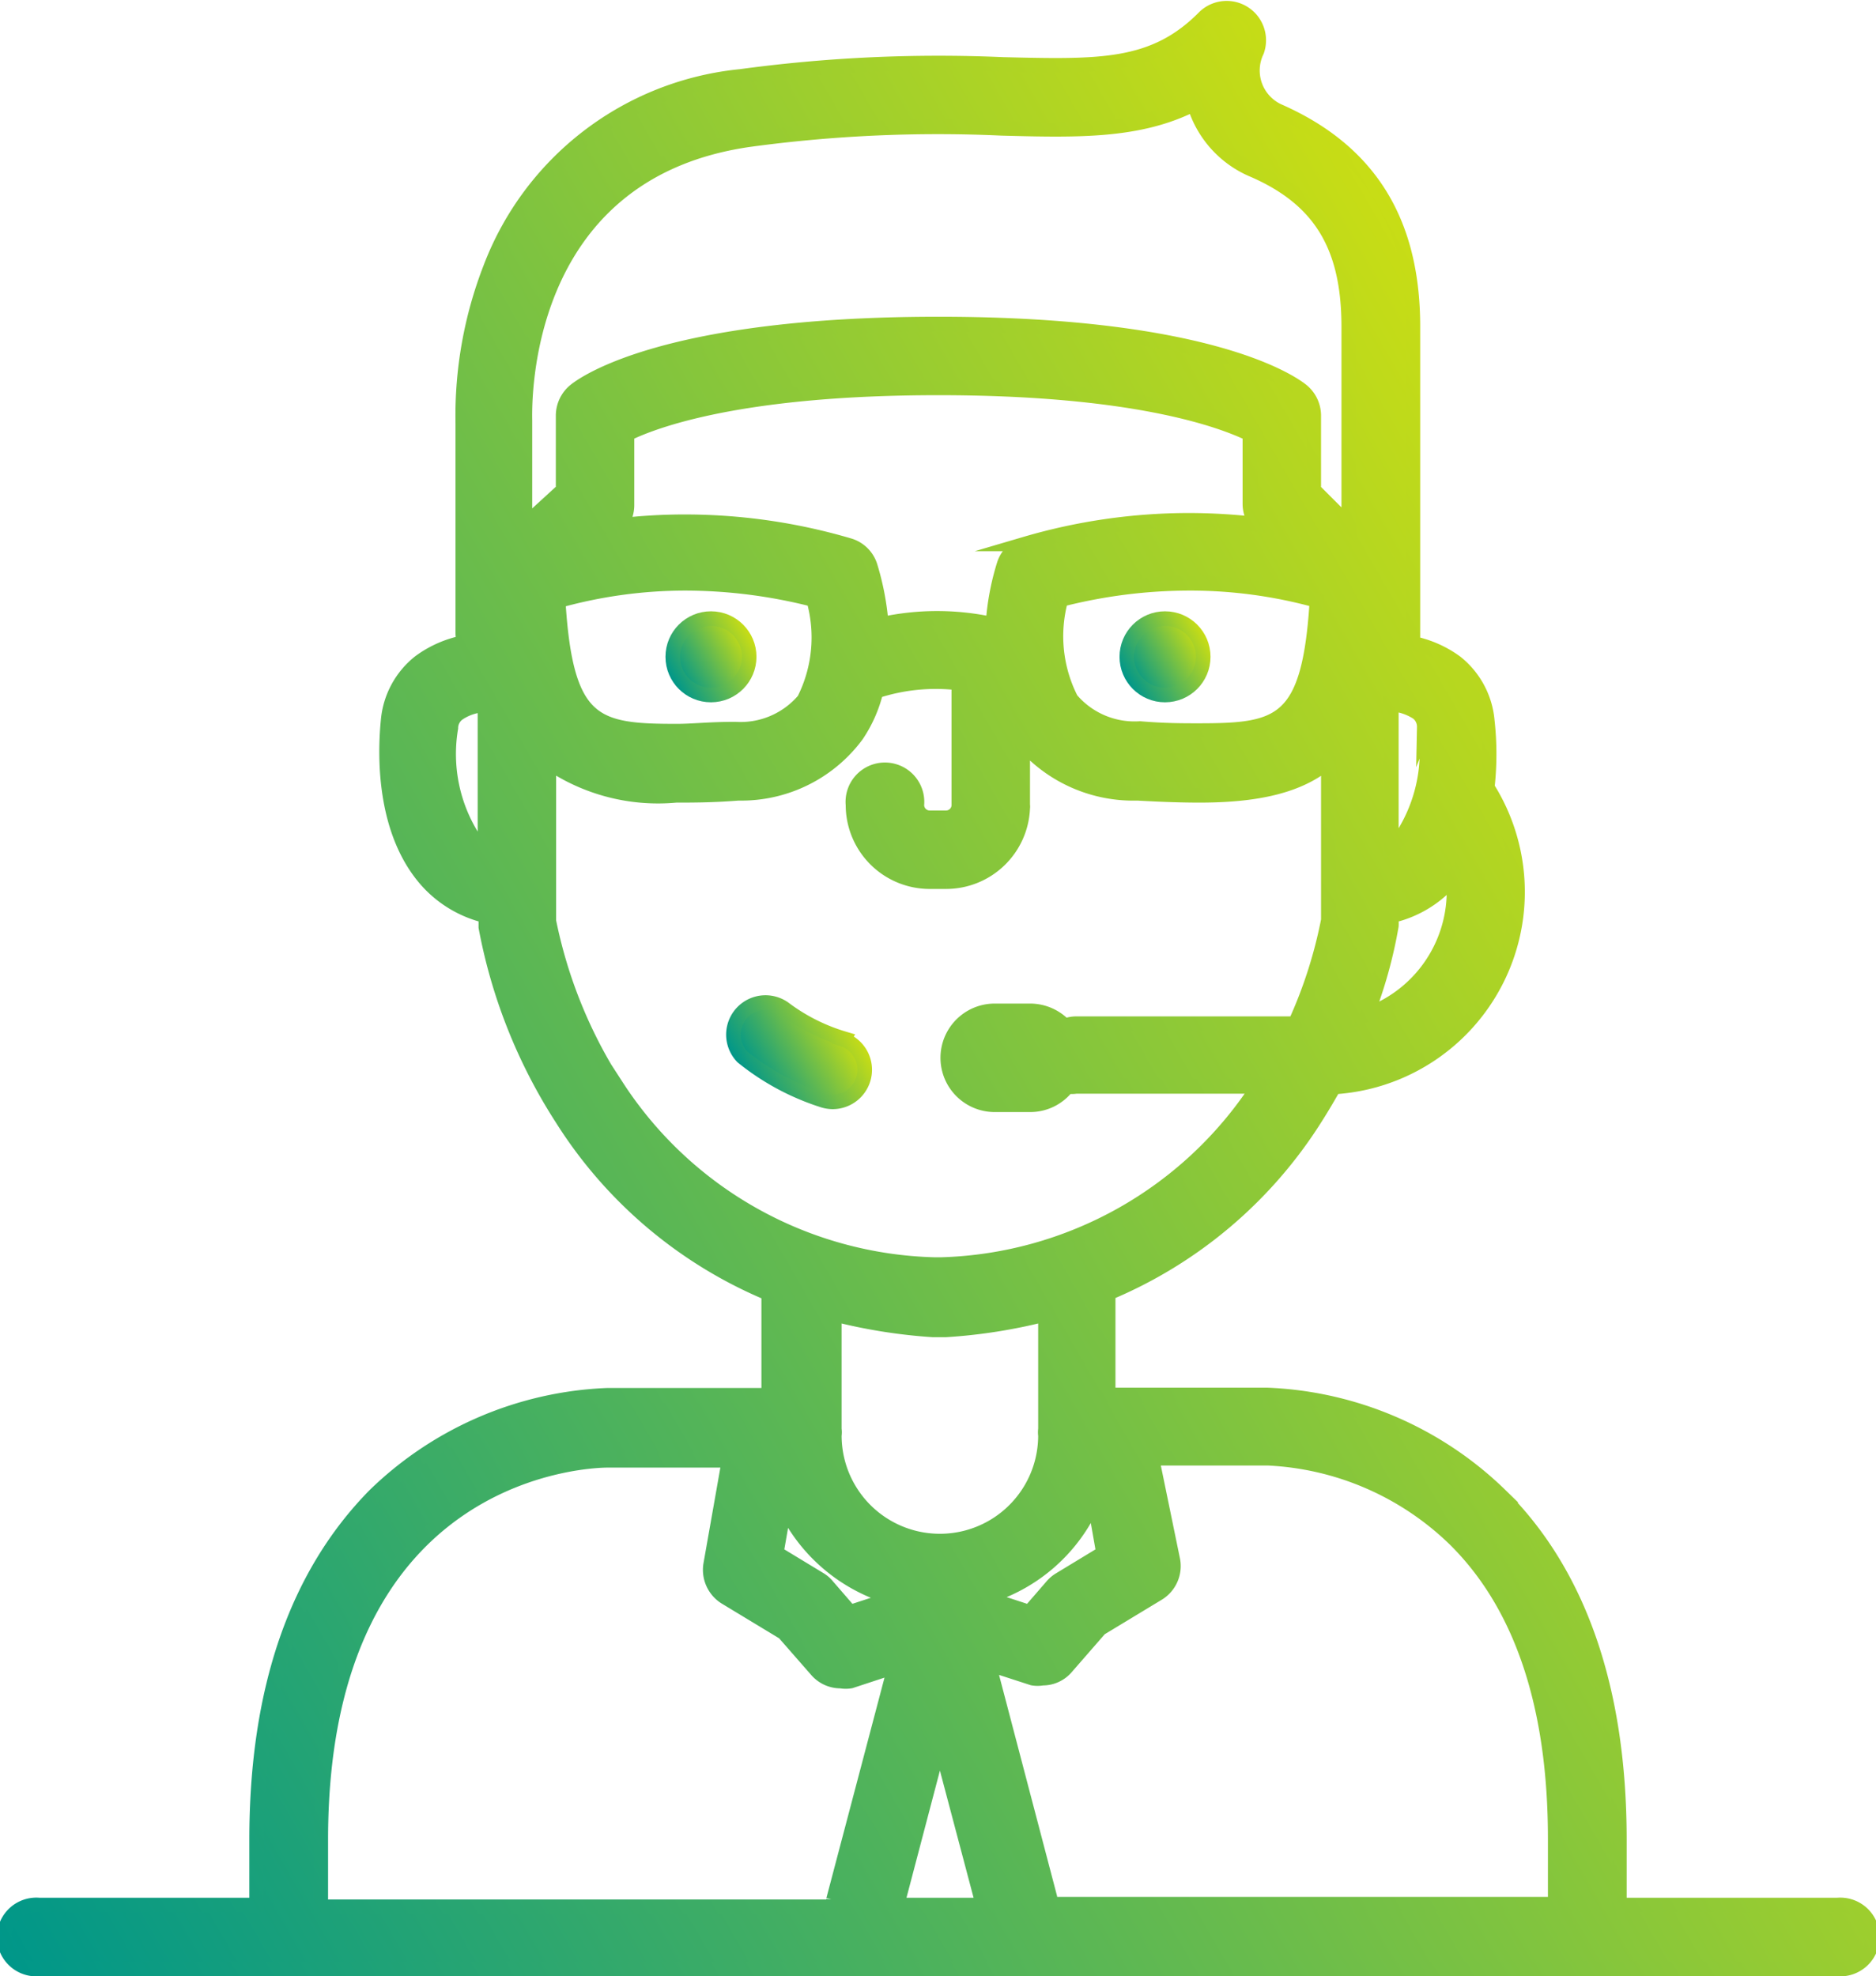 <svg xmlns="http://www.w3.org/2000/svg" xmlns:xlink="http://www.w3.org/1999/xlink" viewBox="0 0 64.33 67.76"><defs><style>.cls-1,.cls-2,.cls-3,.cls-4{stroke-miterlimit:10;stroke-width:0.5px;}.cls-1{fill:url(#Безымянный_градиент_19);stroke:url(#Безымянный_градиент_19-2);}.cls-2{fill:url(#Безымянный_градиент_19-3);stroke:url(#Безымянный_градиент_19-4);}.cls-3{fill:url(#Безымянный_градиент_19-5);stroke:url(#Безымянный_градиент_19-6);}.cls-4{fill:url(#Безымянный_градиент_19-7);stroke:url(#Безымянный_градиент_19-8);}</style><linearGradient id="Безымянный_градиент_19" x1="58.66" y1="26.27" x2="-2.66" y2="61.67" gradientUnits="userSpaceOnUse"><stop offset="0" stop-color="#c8dd15"/><stop offset="1" stop-color="#009789"/></linearGradient><linearGradient id="Безымянный_градиент_19-2" x1="58.87" y1="26.15" x2="-2.87" y2="61.8" xlink:href="#Безымянный_градиент_19"/><linearGradient id="Безымянный_градиент_19-3" x1="25.51" y1="21.87" x2="23.24" y2="23.18" xlink:href="#Безымянный_градиент_19"/><linearGradient id="Безымянный_градиент_19-4" x1="25.73" y1="21.74" x2="23.03" y2="23.3" xlink:href="#Безымянный_градиент_19"/><linearGradient id="Безымянный_градиент_19-5" x1="41.08" y1="21.87" x2="38.81" y2="23.18" xlink:href="#Безымянный_градиент_19"/><linearGradient id="Безымянный_градиент_19-6" x1="41.3" y1="21.74" x2="38.6" y2="23.3" xlink:href="#Безымянный_градиент_19"/><linearGradient id="Безымянный_градиент_19-7" x1="28.96" y1="35.12" x2="25.83" y2="36.92" xlink:href="#Безымянный_градиент_19"/><linearGradient id="Безымянный_градиент_19-8" x1="29.18" y1="34.99" x2="25.62" y2="37.05" xlink:href="#Безымянный_градиент_19"/></defs><g id="Слой_2" data-name="Слой 2"><g id="Слой_1-2" data-name="Слой 1"><g id="Наши_преимущества" data-name="Наши преимущества"><path class="cls-1" d="M63,65.32H55.53V63.07c0-5.14-1.38-9.12-4.08-11.8a12.15,12.15,0,0,0-8-3.44H38V44.51a1,1,0,0,0,0-.17,15.42,15.42,0,0,0,7.1-6c.23-.36.44-.72.64-1.07A6.7,6.7,0,0,0,51,27a10.33,10.33,0,0,0,0-2.29,2.88,2.88,0,0,0-1.08-2,3.78,3.78,0,0,0-1.47-.65V11.2c0-3.6-1.49-6-4.56-7.37a1.53,1.53,0,0,1-.79-2.08A1.1,1.1,0,0,0,41.31.58c-1.73,1.76-3.57,1.71-6.91,1.63a50.51,50.51,0,0,0-9,.41,10.26,10.26,0,0,0-8.58,6.56,14,14,0,0,0-.95,5.34V21.7a1.14,1.14,0,0,0,.05.33,3.78,3.78,0,0,0-1.53.67,2.88,2.88,0,0,0-1.08,2c-.11,1.09-.2,3.8,1.35,5.52a3.94,3.94,0,0,0,2,1.18v.23c0,.05,0,.1,0,.16a18.27,18.27,0,0,0,2.61,6.56,15.39,15.39,0,0,0,7.09,6,1,1,0,0,0,0,.17v3.32H20.84a12.13,12.13,0,0,0-8,3.44C10.17,54,8.8,57.93,8.8,63.07v2.25H1.35a1.1,1.1,0,1,0,0,2.19H63a1.1,1.1,0,1,0,0-2.19ZM43.5,50h0a9.85,9.85,0,0,1,6.4,2.79c2.28,2.26,3.43,5.71,3.43,10.25v2.25H36a2,2,0,0,0,0-.24l-2.1-8,1.51.49a1,1,0,0,0,.34,0,1.06,1.06,0,0,0,.82-.38l1.15-1.32,2-1.21a1.1,1.1,0,0,0,.5-1.13L39.5,50ZM26.9,51.64a5.85,5.85,0,0,0,3.75,3.15l-1.5.49-.78-.9a1,1,0,0,0-.25-.22l-1.5-.91Zm10.62-.21.32,1.82-1.5.91a1.09,1.09,0,0,0-.26.22l-.78.9-1.56-.51A5.81,5.81,0,0,0,37.52,51.43ZM33.71,65.32H30.76l1.47-5.59Zm1.45-46.67a1.08,1.08,0,0,0-.73.71,8.79,8.79,0,0,0-.38,2.05,8.9,8.9,0,0,0-3.83,0,9.27,9.27,0,0,0-.38-2,1.08,1.08,0,0,0-.73-.71,19.94,19.94,0,0,0-5.62-.81,18.92,18.92,0,0,0-2.24.13,1.11,1.11,0,0,0,.25-.7V14.88c1-.49,4-1.58,10.68-1.58s9.66,1.09,10.68,1.58v2.39a1.09,1.09,0,0,0,.26.71,20.45,20.45,0,0,0-2.34-.14A19.94,19.94,0,0,0,35.16,18.65ZM23.49,20a17.83,17.83,0,0,1,4.41.56A4.76,4.76,0,0,1,27.57,24a2.85,2.85,0,0,1-2.36,1c-.87,0-1.49.07-2,.07-2.8,0-3.81-.21-4.07-4.47A16.22,16.22,0,0,1,23.49,20Zm12.88.56A17.83,17.83,0,0,1,40.78,20a16.26,16.26,0,0,1,4.38.59c-.26,4.25-1.27,4.46-4.07,4.46-.54,0-1.16,0-2-.07a2.85,2.85,0,0,1-2.36-1A4.76,4.76,0,0,1,36.37,20.59Zm13.49,10a4.5,4.5,0,0,1-3,4.24,15.74,15.74,0,0,0,.85-3.05.92.92,0,0,0,0-.16V31.4a3.83,3.83,0,0,0,2-1.17l.15-.18A5.09,5.09,0,0,1,49.86,30.61Zm-1-5.68a5.36,5.36,0,0,1-.8,3.83,1.93,1.93,0,0,1-.35.29V24.14a1.88,1.88,0,0,1,.9.3A.61.61,0,0,1,48.84,24.93ZM25.68,4.79a47.91,47.91,0,0,1,8.67-.39c2.63.07,4.72.12,6.6-.84A3.53,3.53,0,0,0,43,5.84c2.28,1,3.25,2.61,3.25,5.36V18L45.05,16.8V14.25a1.11,1.11,0,0,0-.4-.85c-.29-.24-3.07-2.29-12.47-2.29S20,13.16,19.71,13.4a1.11,1.11,0,0,0-.4.85V16.8L18,18V14.43C18,14.09,17.69,5.94,25.68,4.79Zm-9.42,24a5.36,5.36,0,0,1-.8-3.83.61.61,0,0,1,.25-.49,1.73,1.73,0,0,1,.92-.3v4.93A2.17,2.17,0,0,1,16.26,28.76Zm4.88,8.48a16.38,16.38,0,0,1-2.32-5.69V26.14a6.63,6.63,0,0,0,4.36,1.13c.58,0,1.24,0,2.14-.07a4.92,4.92,0,0,0,4.06-2,4.65,4.65,0,0,0,.66-1.5,6.57,6.57,0,0,1,2.84-.28V27.6a.44.44,0,0,1-.43.44h-.57a.44.44,0,0,1-.44-.44,1.1,1.1,0,1,0-2.19,0,2.63,2.63,0,0,0,2.63,2.63h.57a2.63,2.63,0,0,0,2.62-2.52.37.37,0,0,0,0-.11V25.46A5,5,0,0,0,39,27.2c.9.05,1.56.07,2.13.07,2,0,3.45-.33,4.42-1.17v5.45a15.79,15.79,0,0,1-1.14,3.55H36.9a1,1,0,0,0-.39.08,1.62,1.62,0,0,0-1.19-.52H34.11a1.61,1.61,0,0,0,0,3.22h1.21a1.6,1.6,0,0,0,1.28-.63,1,1,0,0,0,.3,0h6.25a13.43,13.43,0,0,1-10.89,6.11h-.2A13.4,13.4,0,0,1,21.14,37.24ZM32,45.6h.42a18.39,18.39,0,0,0,3.43-.54V49a.83.83,0,0,0,0,.22,3.62,3.62,0,1,1-7.24,0,.82.82,0,0,0,0-.22V45.06A18.52,18.52,0,0,0,32,45.6ZM11,63.07c0-12.89,9.44-13,9.84-13H25l-.63,3.57a1.11,1.11,0,0,0,.51,1.13l2,1.21L28,57.26a1.08,1.08,0,0,0,.83.38,1,1,0,0,0,.34,0l1.52-.5-2.11,8a1,1,0,0,0,0,.24H11Z"/><circle class="cls-2" cx="24.38" cy="22.52" r="1.31"/><circle class="cls-3" cx="39.95" cy="22.52" r="1.31"/><path class="cls-4" d="M28.93,35.61a6.46,6.46,0,0,1-2-1,1.1,1.1,0,0,0-1.47,1.63,8.46,8.46,0,0,0,2.74,1.48,1.13,1.13,0,0,0,.36.06,1.1,1.1,0,0,0,.35-2.14Z"/></g></g></g></svg>